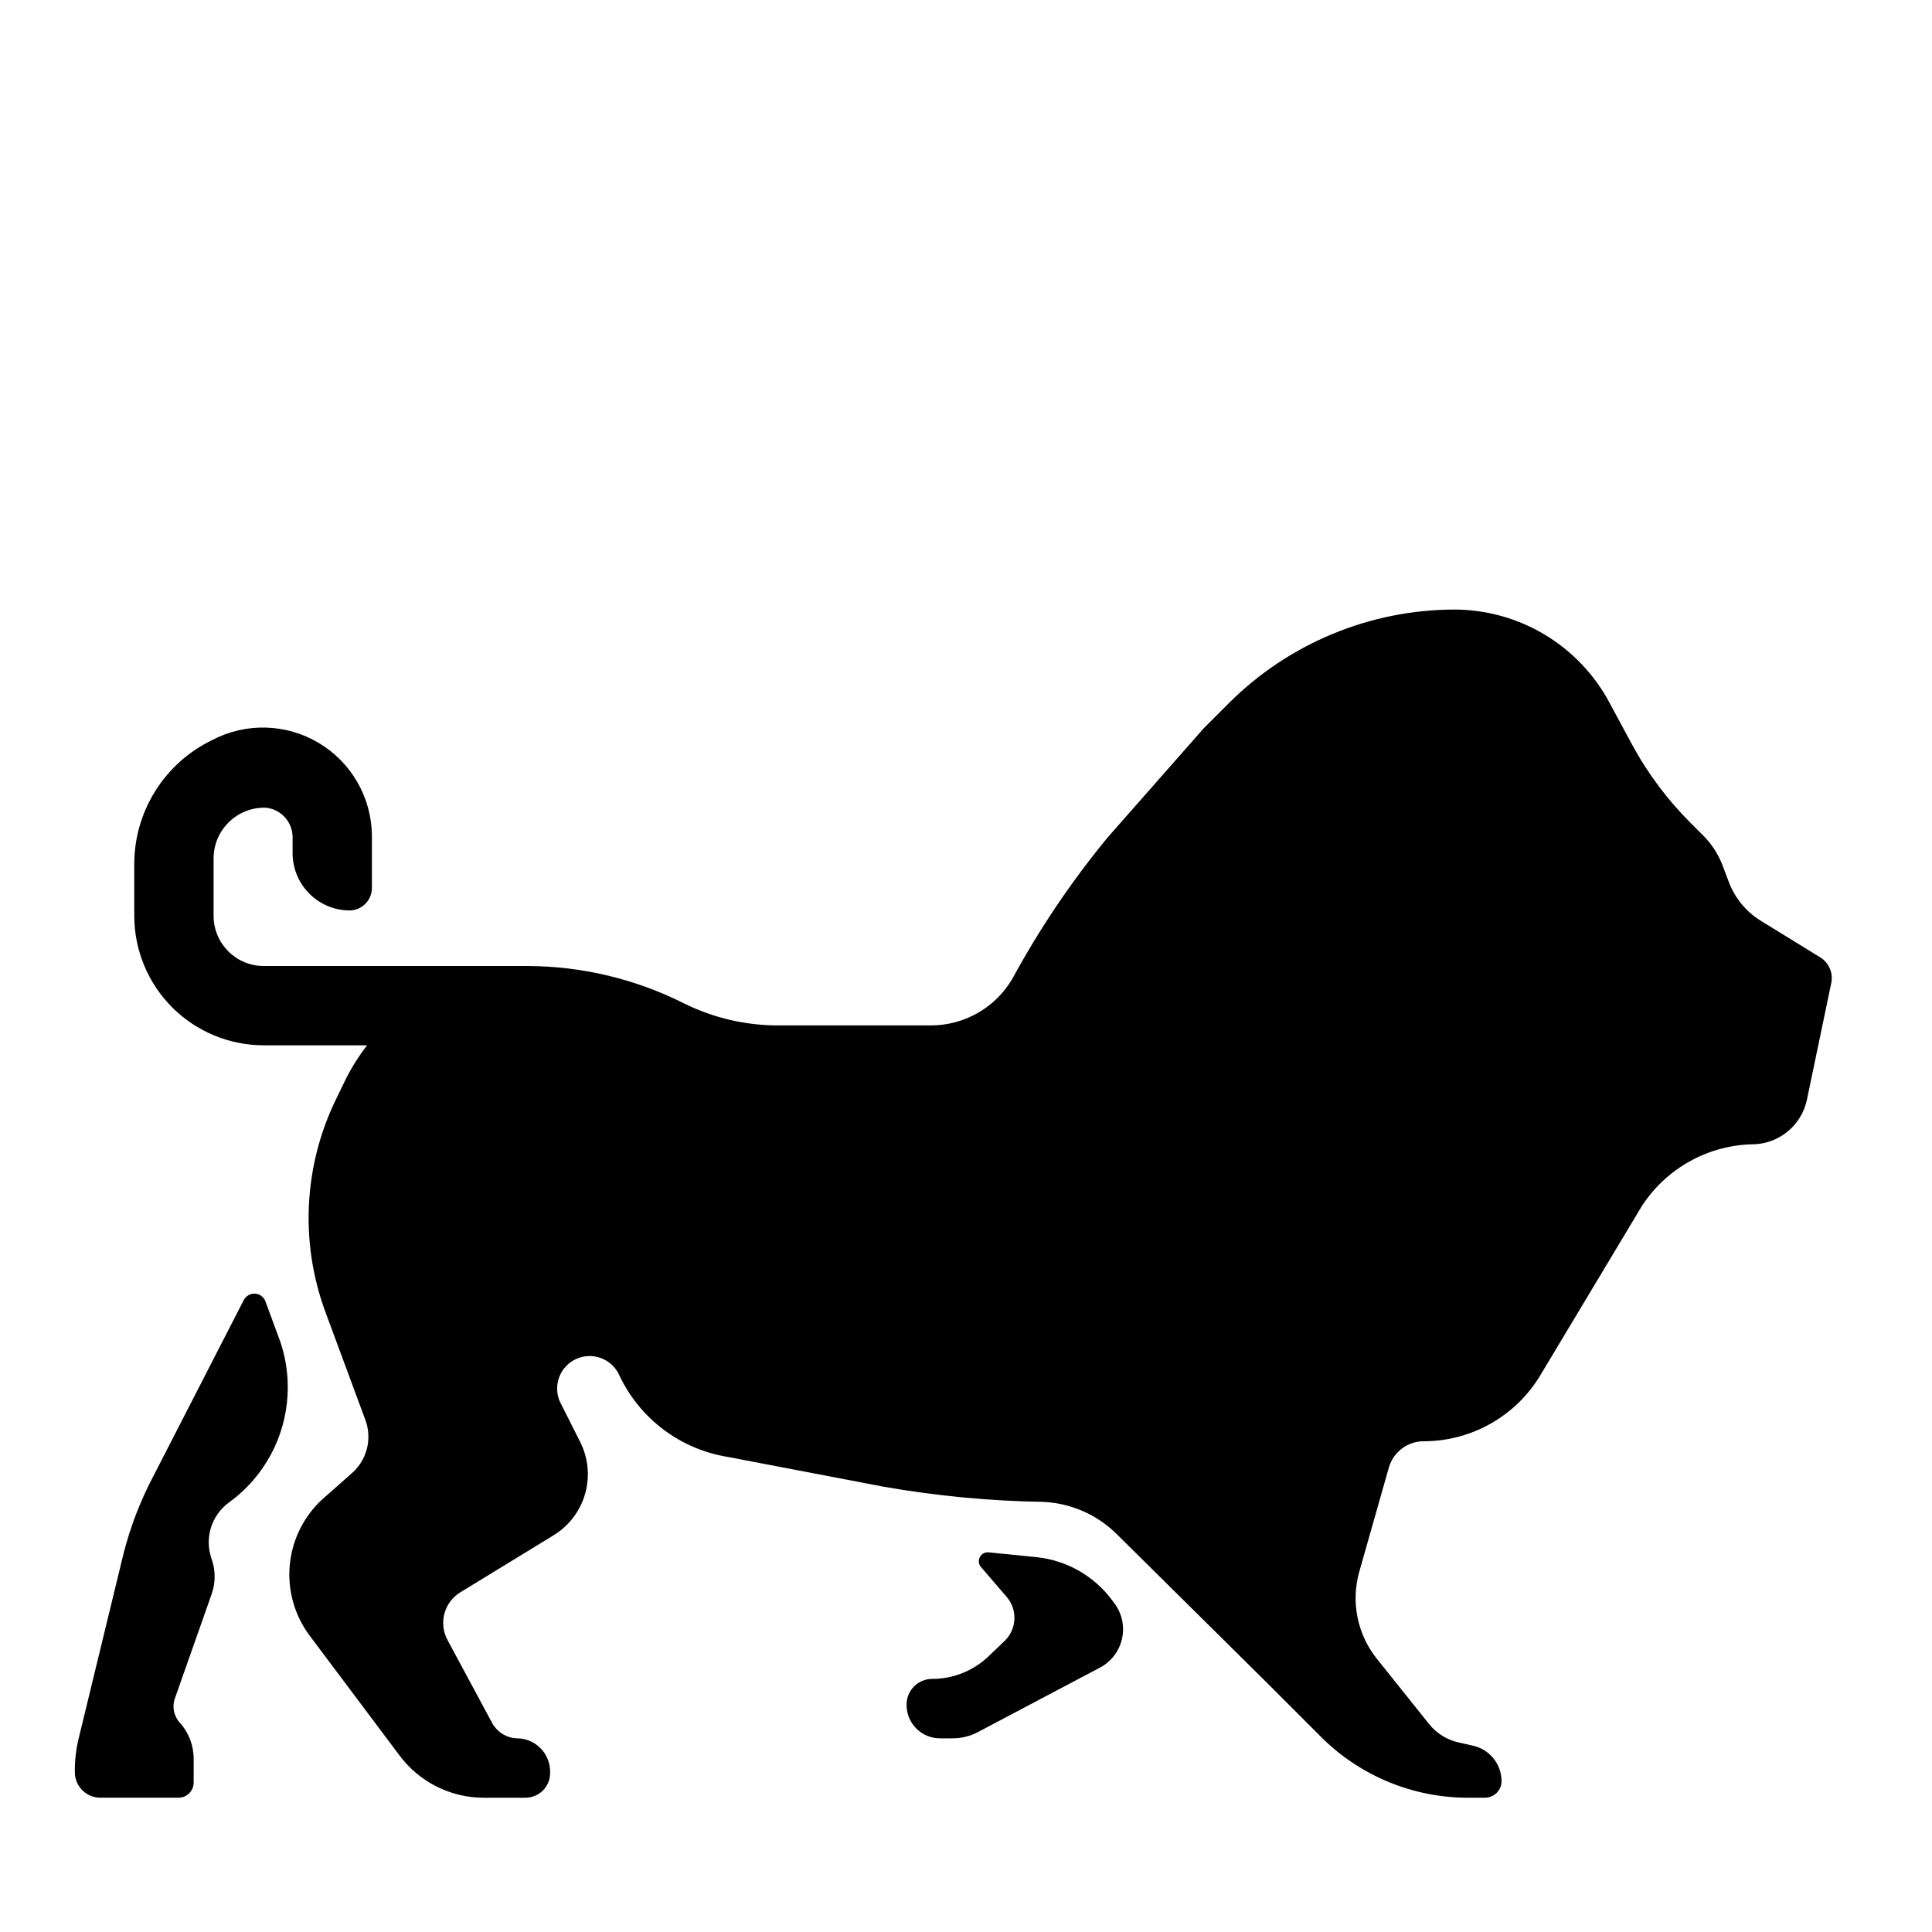 <?xml version="1.0" encoding="UTF-8"?>
<!-- Uploaded to: SVG Repo, www.svgrepo.com, Generator: SVG Repo Mixer Tools -->
<svg fill="#000000" width="800px" height="800px" version="1.1" viewBox="144 144 512 512" xmlns="http://www.w3.org/2000/svg">
 <g>
  <path d="m213.9 421.02h27.395c-2.184 2.797-4.082 5.801-5.668 8.977l-2.598 5.352c-8.586 17.648-9.582 38.043-2.754 56.441l10.547 28.496h0.004c1.848 4.981 0.438 10.582-3.543 14.094l-7.398 6.535-0.004-0.004c-5.125 4.504-8.359 10.777-9.062 17.562-0.699 6.789 1.188 13.59 5.285 19.043l23.617 31.488c5.25 7.18 13.617 11.422 22.512 11.414h11.023c3.606 0 6.531-2.926 6.531-6.531v-0.395c0-2.352-0.938-4.606-2.609-6.262-1.672-1.656-3.934-2.578-6.285-2.555-2.82-0.152-5.344-1.805-6.613-4.332l-11.73-21.805h0.004c-2.383-4.512-0.789-10.102 3.621-12.672l24.719-15.113-0.004-0.004c4.035-2.527 6.973-6.481 8.227-11.074 1.254-4.594 0.734-9.492-1.453-13.723l-5.273-10.469h-0.004c-1.934-4.348 0.023-9.441 4.371-11.375 4.348-1.934 9.441 0.023 11.375 4.371 5.449 11.555 16.27 19.66 28.891 21.648l41.172 7.871h-0.004c13.965 2.445 28.102 3.785 42.273 4.016 7.387 0.336 14.379 3.426 19.602 8.656l38.652 38.258 15.273 15.273c10.418 10.461 24.598 16.301 39.359 16.215h4.172c2.434 0 4.406-1.973 4.406-4.406-0.031-4.625-3.328-8.582-7.871-9.449l-3.465-0.789v0.004c-3.102-0.684-5.879-2.402-7.871-4.883l-13.855-17.32v0.004c-5.176-6.488-6.906-15.078-4.644-23.066l7.871-27.711 0.004 0.004c1.242-4.156 5.109-6.961 9.445-6.852 12.594-0.098 24.227-6.75 30.699-17.555l26.922-44.871v0.004c6.606-10.109 17.84-16.23 29.914-16.297 3.277-0.172 6.406-1.426 8.898-3.562 2.492-2.133 4.207-5.035 4.879-8.246l6.453-30.938h0.004c0.539-2.641-0.625-5.344-2.914-6.769l-15.742-9.684h-0.004c-3.894-2.402-6.883-6.027-8.5-10.312l-1.73-4.566v0.004c-1.156-2.965-2.926-5.648-5.195-7.875l-2.992-2.992v0.004c-6.246-6.203-11.551-13.285-15.746-21.02l-5.984-11.098 0.004-0.004c-3.973-7.41-9.871-13.613-17.078-17.953-7.203-4.336-15.449-6.644-23.859-6.684-22.5 0.012-44.078 8.957-59.984 24.875l-6.609 6.613-25.426 28.891h-0.004c-9.602 11.652-18.062 24.199-25.27 37.469-4.488 7.652-12.695 12.352-21.566 12.359h-40.465c-8.715 0.012-17.312-2.012-25.109-5.902-12.762-6.391-26.824-9.758-41.094-9.84h-70.141c-7.348 0-13.301-5.957-13.301-13.305v-15.352c0.039-3.598 1.52-7.027 4.109-9.527 2.586-2.5 6.066-3.859 9.664-3.777 4.07 0.371 7.18 3.789 7.164 7.875v4.172c0 3.961 1.547 7.766 4.312 10.605 2.762 2.836 6.527 4.484 10.488 4.586 1.625 0.066 3.211-0.535 4.383-1.668 1.176-1.129 1.836-2.688 1.836-4.312v-13.934c-0.117-10.047-5.441-19.312-14.066-24.465-8.621-5.156-19.305-5.461-28.207-0.805-6.297 3.023-11.594 7.789-15.262 13.734-3.672 5.945-5.559 12.816-5.441 19.801v13.066c0 9.102 3.617 17.832 10.051 24.27 6.438 6.438 15.168 10.051 24.27 10.051z"/>
  <path d="m406.3 582.63c-4.059 4.035-9.551 6.301-15.273 6.297-3.738 0-6.769 3.031-6.769 6.769-0.043 2.367 0.867 4.652 2.527 6.34 1.656 1.688 3.926 2.637 6.289 2.637h3.387c2.332 0.004 4.629-0.562 6.691-1.652l32.195-17.004c3.012-1.535 5.195-4.32 5.969-7.609 0.773-3.293 0.059-6.758-1.953-9.473l-0.707-0.945h-0.004c-4.801-6.43-12.086-10.543-20.07-11.336l-12.516-1.258-0.004-0.004c-0.98-0.125-1.941 0.375-2.398 1.254-0.457 0.879-0.316 1.953 0.352 2.684l6.769 7.871c2.902 3.387 2.695 8.438-0.469 11.574z"/>
  <path d="m191.31 620.41c2.215 0 4.012-1.797 4.012-4.012v-6.223c0.02-3.574-1.301-7.027-3.699-9.68-1.582-1.754-2.066-4.238-1.258-6.457l9.684-27.473c1.109-3.078 1.109-6.449 0-9.523-1.902-5.441-0.016-11.488 4.644-14.879 6.5-4.715 11.324-11.379 13.773-19.023s2.394-15.875-0.156-23.484l-3.938-10.707c-0.406-1.184-1.473-2.012-2.719-2.113-1.246-0.102-2.434 0.543-3.027 1.641l-24.008 46.758c-3.422 6.488-6.066 13.359-7.875 20.469l-11.887 48.965c-0.73 2.988-1.074 6.055-1.023 9.129 0.086 3.711 3.141 6.66 6.852 6.613z"/>
 </g>
</svg>
